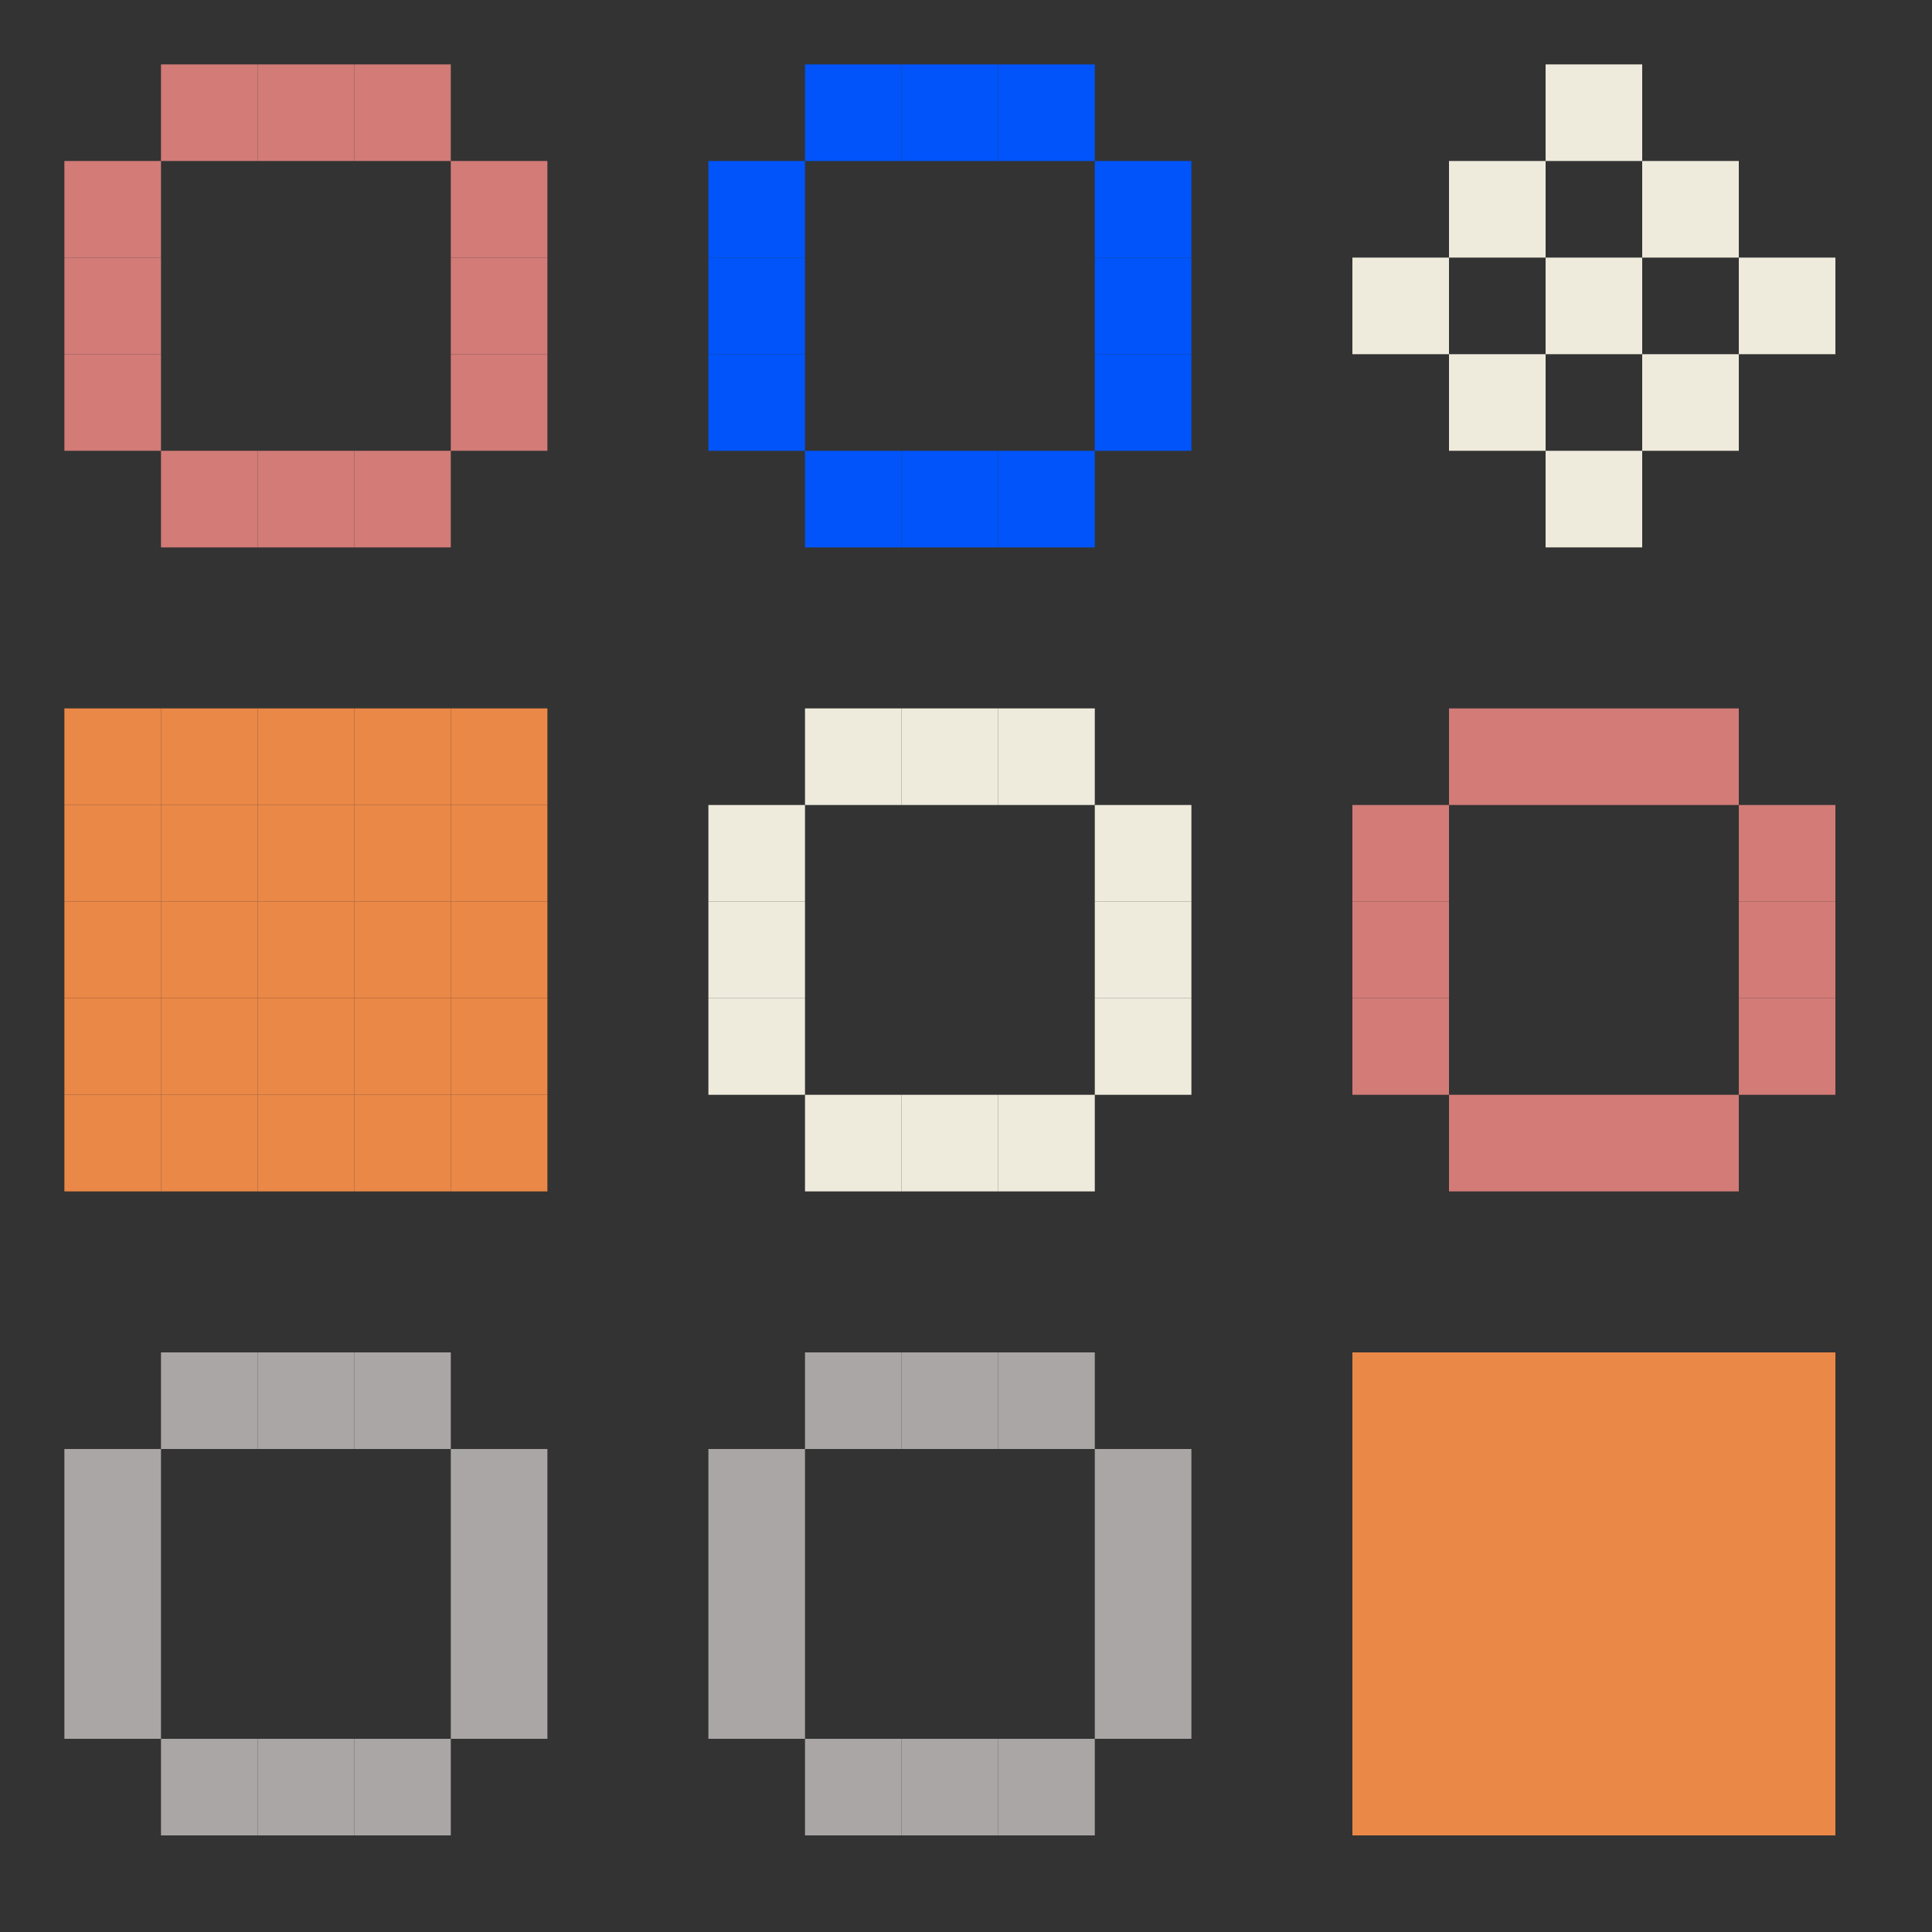<svg xmlns="http://www.w3.org/2000/svg" viewBox="0 0 300 300" style="background:#252525"><rect x="0" y="0" width="300" height="300" fill="#333333" stroke="none"/><rect x="25" y="10" width="15" height="15" fill="#d27b77" /><rect x="40" y="10" width="15" height="15" fill="#d27b77" /><rect x="55" y="10" width="15" height="15" fill="#d27b77" /><rect x="10" y="25" width="15" height="15" fill="#d27b77" /><rect x="70" y="25" width="15" height="15" fill="#d27b77" /><rect x="10" y="40" width="15" height="15" fill="#d27b77" /><rect x="70" y="40" width="15" height="15" fill="#d27b77" /><rect x="10" y="55" width="15" height="15" fill="#d27b77" /><rect x="70" y="55" width="15" height="15" fill="#d27b77" /><rect x="25" y="70" width="15" height="15" fill="#d27b77" /><rect x="40" y="70" width="15" height="15" fill="#d27b77" /><rect x="55" y="70" width="15" height="15" fill="#d27b77" /><rect x="125" y="10" width="15" height="15" fill="#0054fa" /><rect x="140" y="10" width="15" height="15" fill="#0054fa" /><rect x="155" y="10" width="15" height="15" fill="#0054fa" /><rect x="110" y="25" width="15" height="15" fill="#0054fa" /><rect x="170" y="25" width="15" height="15" fill="#0054fa" /><rect x="110" y="40" width="15" height="15" fill="#0054fa" /><rect x="170" y="40" width="15" height="15" fill="#0054fa" /><rect x="110" y="55" width="15" height="15" fill="#0054fa" /><rect x="170" y="55" width="15" height="15" fill="#0054fa" /><rect x="125" y="70" width="15" height="15" fill="#0054fa" /><rect x="140" y="70" width="15" height="15" fill="#0054fa" /><rect x="155" y="70" width="15" height="15" fill="#0054fa" /><rect x="240" y="10" width="15" height="15" fill="#eeebdc" /><rect x="225" y="25" width="15" height="15" fill="#eeebdc" /><rect x="255" y="25" width="15" height="15" fill="#eeebdc" /><rect x="210" y="40" width="15" height="15" fill="#eeebdc" /><rect x="240" y="40" width="15" height="15" fill="#eeebdc" /><rect x="270" y="40" width="15" height="15" fill="#eeebdc" /><rect x="225" y="55" width="15" height="15" fill="#eeebdc" /><rect x="255" y="55" width="15" height="15" fill="#eeebdc" /><rect x="240" y="70" width="15" height="15" fill="#eeebdc" /><rect x="10" y="110" width="15" height="15" fill="#ea8847" /><rect x="10" y="125" width="15" height="15" fill="#ea8847" /><rect x="10" y="140" width="15" height="15" fill="#ea8847" /><rect x="10" y="155" width="15" height="15" fill="#ea8847" /><rect x="10" y="170" width="15" height="15" fill="#ea8847" /><rect x="25" y="110" width="15" height="15" fill="#ea8847" /><rect x="25" y="125" width="15" height="15" fill="#ea8847" /><rect x="25" y="140" width="15" height="15" fill="#ea8847" /><rect x="25" y="155" width="15" height="15" fill="#ea8847" /><rect x="25" y="170" width="15" height="15" fill="#ea8847" /><rect x="40" y="110" width="15" height="15" fill="#ea8847" /><rect x="40" y="125" width="15" height="15" fill="#ea8847" /><rect x="40" y="140" width="15" height="15" fill="#ea8847" /><rect x="40" y="155" width="15" height="15" fill="#ea8847" /><rect x="40" y="170" width="15" height="15" fill="#ea8847" /><rect x="55" y="110" width="15" height="15" fill="#ea8847" /><rect x="55" y="125" width="15" height="15" fill="#ea8847" /><rect x="55" y="140" width="15" height="15" fill="#ea8847" /><rect x="55" y="155" width="15" height="15" fill="#ea8847" /><rect x="55" y="170" width="15" height="15" fill="#ea8847" /><rect x="70" y="110" width="15" height="15" fill="#ea8847" /><rect x="70" y="125" width="15" height="15" fill="#ea8847" /><rect x="70" y="140" width="15" height="15" fill="#ea8847" /><rect x="70" y="155" width="15" height="15" fill="#ea8847" /><rect x="70" y="170" width="15" height="15" fill="#ea8847" /><rect x="125" y="110" width="15" height="15" fill="#eeebdc" /><rect x="140" y="110" width="15" height="15" fill="#eeebdc" /><rect x="155" y="110" width="15" height="15" fill="#eeebdc" /><rect x="110" y="125" width="15" height="15" fill="#eeebdc" /><rect x="170" y="125" width="15" height="15" fill="#eeebdc" /><rect x="110" y="140" width="15" height="15" fill="#eeebdc" /><rect x="170" y="140" width="15" height="15" fill="#eeebdc" /><rect x="110" y="155" width="15" height="15" fill="#eeebdc" /><rect x="170" y="155" width="15" height="15" fill="#eeebdc" /><rect x="125" y="170" width="15" height="15" fill="#eeebdc" /><rect x="140" y="170" width="15" height="15" fill="#eeebdc" /><rect x="155" y="170" width="15" height="15" fill="#eeebdc" /><rect x="225" y="110" width="15" height="15" fill="#d27b77" /><rect x="240" y="110" width="15" height="15" fill="#d27b77" /><rect x="255" y="110" width="15" height="15" fill="#d27b77" /><rect x="210" y="125" width="15" height="15" fill="#d27b77" /><rect x="270" y="125" width="15" height="15" fill="#d27b77" /><rect x="210" y="140" width="15" height="15" fill="#d27b77" /><rect x="270" y="140" width="15" height="15" fill="#d27b77" /><rect x="210" y="155" width="15" height="15" fill="#d27b77" /><rect x="270" y="155" width="15" height="15" fill="#d27b77" /><rect x="225" y="170" width="15" height="15" fill="#d27b77" /><rect x="240" y="170" width="15" height="15" fill="#d27b77" /><rect x="255" y="170" width="15" height="15" fill="#d27b77" /><rect x="25" y="210" width="15" height="15" fill="#aaa6a6" /><rect x="40" y="210" width="15" height="15" fill="#aaa6a6" /><rect x="55" y="210" width="15" height="15" fill="#aaa6a6" /><rect x="10" y="225" width="15" height="15" fill="#aaa6a6" /><rect x="70" y="225" width="15" height="15" fill="#aaa6a6" /><rect x="10" y="240" width="15" height="15" fill="#aaa6a6" /><rect x="70" y="240" width="15" height="15" fill="#aaa6a6" /><rect x="10" y="255" width="15" height="15" fill="#aaa6a6" /><rect x="70" y="255" width="15" height="15" fill="#aaa6a6" /><rect x="25" y="270" width="15" height="15" fill="#aaa6a6" /><rect x="40" y="270" width="15" height="15" fill="#aaa6a6" /><rect x="55" y="270" width="15" height="15" fill="#aaa6a6" /><rect x="125" y="210" width="15" height="15" fill="#aaa6a6" /><rect x="140" y="210" width="15" height="15" fill="#aaa6a6" /><rect x="155" y="210" width="15" height="15" fill="#aaa6a6" /><rect x="110" y="225" width="15" height="15" fill="#aaa6a6" /><rect x="170" y="225" width="15" height="15" fill="#aaa6a6" /><rect x="110" y="240" width="15" height="15" fill="#aaa6a6" /><rect x="170" y="240" width="15" height="15" fill="#aaa6a6" /><rect x="110" y="255" width="15" height="15" fill="#aaa6a6" /><rect x="170" y="255" width="15" height="15" fill="#aaa6a6" /><rect x="125" y="270" width="15" height="15" fill="#aaa6a6" /><rect x="140" y="270" width="15" height="15" fill="#aaa6a6" /><rect x="155" y="270" width="15" height="15" fill="#aaa6a6" /><rect x="210" y="210" width="15" height="15" fill="#ea8847" /><rect x="210" y="225" width="15" height="15" fill="#ea8847" /><rect x="210" y="240" width="15" height="15" fill="#ea8847" /><rect x="210" y="255" width="15" height="15" fill="#ea8847" /><rect x="210" y="270" width="15" height="15" fill="#ea8847" /><rect x="225" y="210" width="15" height="15" fill="#ea8847" /><rect x="225" y="225" width="15" height="15" fill="#ea8847" /><rect x="225" y="240" width="15" height="15" fill="#ea8847" /><rect x="225" y="255" width="15" height="15" fill="#ea8847" /><rect x="225" y="270" width="15" height="15" fill="#ea8847" /><rect x="240" y="210" width="15" height="15" fill="#ea8847" /><rect x="240" y="225" width="15" height="15" fill="#ea8847" /><rect x="240" y="240" width="15" height="15" fill="#ea8847" /><rect x="240" y="255" width="15" height="15" fill="#ea8847" /><rect x="240" y="270" width="15" height="15" fill="#ea8847" /><rect x="255" y="210" width="15" height="15" fill="#ea8847" /><rect x="255" y="225" width="15" height="15" fill="#ea8847" /><rect x="255" y="240" width="15" height="15" fill="#ea8847" /><rect x="255" y="255" width="15" height="15" fill="#ea8847" /><rect x="255" y="270" width="15" height="15" fill="#ea8847" /><rect x="270" y="210" width="15" height="15" fill="#ea8847" /><rect x="270" y="225" width="15" height="15" fill="#ea8847" /><rect x="270" y="240" width="15" height="15" fill="#ea8847" /><rect x="270" y="255" width="15" height="15" fill="#ea8847" /><rect x="270" y="270" width="15" height="15" fill="#ea8847" /></svg>